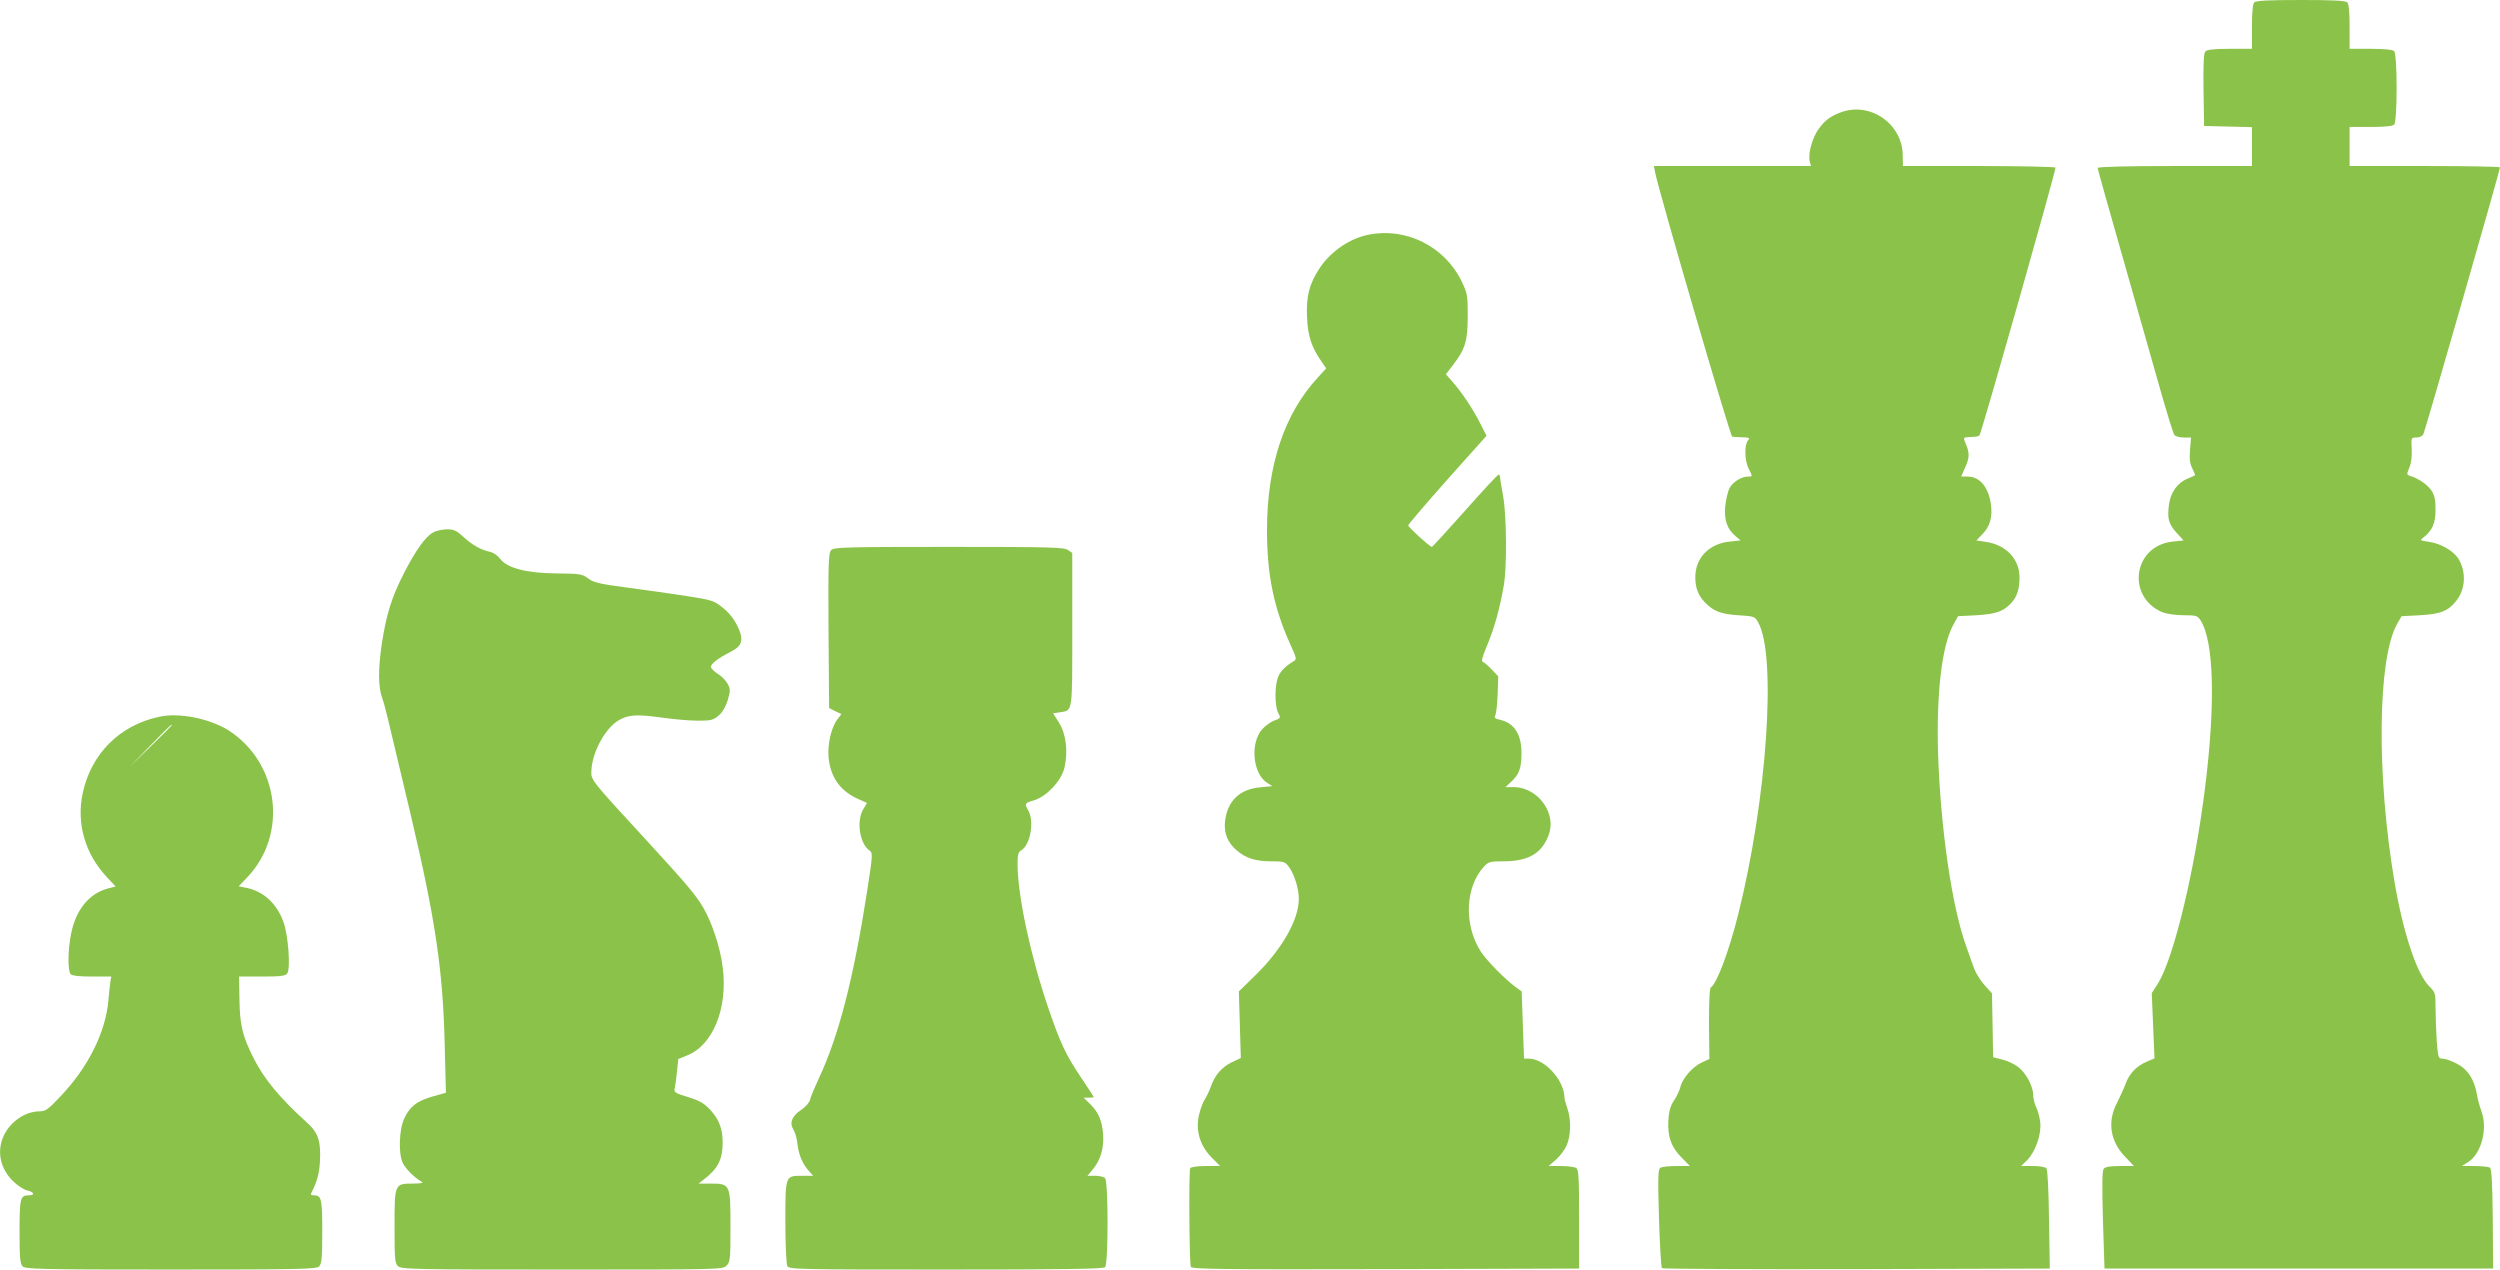 <?xml version="1.0" standalone="no"?>
<!DOCTYPE svg PUBLIC "-//W3C//DTD SVG 20010904//EN"
 "http://www.w3.org/TR/2001/REC-SVG-20010904/DTD/svg10.dtd">
<svg version="1.0" xmlns="http://www.w3.org/2000/svg"
 width="1280pt" height="650pt" viewBox="0 0 1280 650"
 preserveAspectRatio="xMidYMid meet">
<g transform="translate(0,650) scale(0.1,-0.1)"
fill="#8bc34a" stroke="none">
<path d="M11542 6488 c-8 -8 -12 -50 -12 -125 l0 -113 -114 0 c-84 0 -116 -4
-125 -14 -8 -9 -11 -70 -9 -197 l3 -184 123 -3 122 -3 0 -99 0 -100 -395 0
c-254 0 -395 -4 -395 -10 0 -5 59 -216 131 -467 72 -252 158 -555 191 -673 34
-118 65 -221 71 -227 5 -7 26 -13 47 -13 l38 0 -5 -63 c-4 -48 -1 -71 12 -96
9 -18 15 -34 13 -35 -2 -1 -18 -8 -36 -16 -53 -21 -89 -71 -97 -134 -9 -72 -2
-98 40 -145 l35 -38 -56 -6 c-202 -21 -239 -283 -52 -362 22 -8 67 -15 107
-15 64 0 72 -2 87 -25 70 -106 78 -431 23 -865 -53 -424 -160 -866 -240 -995
l-32 -50 7 -167 7 -167 -38 -16 c-53 -22 -90 -60 -110 -114 -9 -25 -30 -70
-45 -100 -49 -94 -34 -194 42 -273 l46 -48 -72 0 c-49 0 -75 -4 -83 -14 -8
-10 -9 -80 -4 -262 l8 -249 995 0 995 0 -2 254 c-2 191 -6 257 -15 263 -7 4
-42 8 -78 8 l-65 0 33 21 c67 43 100 171 67 259 -9 25 -20 65 -24 90 -9 53
-30 96 -63 127 -26 25 -88 53 -116 53 -17 0 -20 11 -26 92 -3 50 -6 126 -6
169 0 74 -1 78 -33 110 -63 63 -133 274 -177 533 -93 545 -87 1143 13 1321
l23 40 94 5 c104 6 142 20 183 70 50 59 56 149 15 218 -25 41 -92 80 -153 88
-46 7 -47 7 -26 23 44 34 61 72 61 142 0 52 -5 73 -22 99 -21 30 -68 62 -110
74 -16 5 -16 8 -2 42 10 24 14 59 12 96 -3 57 -3 58 24 58 16 0 31 7 36 18 9
17 392 1350 392 1365 0 4 -173 7 -385 7 l-385 0 0 100 0 100 108 0 c71 0 112
4 120 12 17 17 17 359 0 376 -8 8 -49 12 -120 12 l-108 0 0 113 c0 75 -4 117
-12 125 -9 9 -76 12 -238 12 -162 0 -229 -3 -238 -12z"/>
<path d="M9428 5926 c-55 -20 -85 -42 -117 -87 -32 -44 -55 -126 -45 -165 l6
-24 -402 0 -402 0 6 -32 c18 -94 385 -1353 395 -1354 6 -1 30 -2 52 -3 36 -1
40 -3 28 -17 -18 -22 -17 -103 4 -143 21 -42 21 -41 -3 -41 -34 0 -79 -28 -95
-60 -9 -17 -18 -59 -22 -93 -6 -71 10 -116 54 -153 l25 -21 -57 -6 c-105 -11
-175 -84 -175 -181 0 -56 14 -93 48 -129 44 -46 81 -61 171 -67 81 -5 86 -6
102 -35 97 -168 46 -908 -101 -1495 -48 -192 -110 -356 -140 -375 -7 -4 -10
-70 -10 -187 l2 -180 -39 -18 c-46 -21 -99 -81 -109 -124 -4 -17 -18 -48 -32
-69 -20 -29 -27 -56 -30 -104 -5 -81 15 -138 70 -192 l40 -41 -68 0 c-38 0
-75 -4 -83 -9 -12 -7 -13 -50 -7 -257 4 -137 11 -252 15 -257 4 -4 452 -6 997
-5 l989 3 -4 250 c-2 147 -7 255 -13 263 -6 7 -34 12 -70 12 l-60 0 31 30 c43
44 74 133 67 193 -3 27 -12 62 -21 79 -8 17 -15 45 -15 61 0 45 -37 114 -77
144 -19 15 -55 32 -81 38 l-47 12 -3 163 -3 164 -39 43 c-21 24 -45 63 -53 86
-9 23 -27 75 -41 115 -73 203 -130 601 -143 982 -9 310 19 554 78 661 l24 44
95 5 c99 6 137 19 177 62 30 32 43 71 43 132 0 94 -70 168 -175 182 l-46 7 31
32 c38 39 52 86 44 150 -12 90 -57 145 -120 145 l-33 0 19 43 c24 51 25 77 6
122 -15 35 -15 35 12 37 45 2 50 3 57 9 10 11 394 1363 389 1371 -3 4 -180 8
-393 8 l-388 0 -1 54 c-1 161 -164 275 -314 222z"/>
<path d="M7010 5299 c-99 -19 -195 -85 -253 -171 -54 -83 -70 -145 -65 -252 4
-96 23 -154 74 -227 l24 -35 -41 -45 c-173 -186 -262 -452 -262 -784 0 -229
35 -399 122 -590 29 -63 31 -71 15 -80 -43 -26 -68 -51 -80 -81 -18 -43 -18
-147 0 -183 14 -27 14 -28 -19 -40 -18 -6 -47 -27 -63 -45 -62 -71 -48 -225
24 -273 l28 -18 -62 -6 c-106 -10 -168 -70 -180 -175 -6 -59 13 -108 59 -147
48 -42 97 -57 182 -57 62 0 67 -2 88 -31 27 -38 49 -110 49 -161 0 -106 -85
-256 -220 -389 l-87 -85 5 -170 5 -171 -47 -22 c-52 -26 -87 -67 -107 -126 -8
-22 -22 -51 -31 -65 -10 -14 -23 -51 -30 -82 -17 -79 7 -156 67 -216 l42 -42
-73 0 c-43 0 -76 -5 -80 -11 -8 -13 -5 -484 3 -505 4 -12 145 -14 997 -12
l991 3 0 253 c0 214 -2 254 -15 262 -8 5 -43 10 -78 10 l-63 0 37 32 c21 18
45 51 55 73 22 48 24 134 4 190 -8 22 -15 47 -15 55 -1 90 -102 200 -183 200
l-24 0 -6 172 -6 172 -28 20 c-54 39 -153 139 -182 185 -87 136 -79 331 17
434 23 25 32 27 98 27 120 0 188 35 225 115 23 49 24 94 4 143 -31 73 -102
122 -176 122 l-41 0 31 29 c40 38 51 69 51 147 0 95 -38 153 -111 169 -24 5
-29 10 -23 23 5 10 10 58 12 108 l3 91 -33 35 c-18 19 -39 37 -46 39 -9 3 -2
27 23 87 37 88 65 191 85 307 16 99 14 352 -4 455 -9 47 -16 91 -16 98 0 6 -3
12 -7 12 -5 0 -82 -83 -172 -185 -91 -102 -167 -185 -170 -185 -10 0 -121 101
-121 110 0 5 90 110 200 234 l201 225 -32 63 c-37 73 -92 156 -141 212 l-35
40 35 45 c65 86 76 123 77 251 0 109 -2 118 -32 181 -87 177 -282 275 -473
238z"/>
<path d="M2218 3774 c-40 -21 -90 -92 -152 -213 -61 -120 -88 -207 -111 -356
-19 -128 -19 -221 1 -276 16 -47 18 -56 143 -584 131 -554 169 -811 178 -1200
l6 -240 -68 -19 c-80 -23 -116 -50 -145 -112 -27 -56 -31 -184 -7 -230 16 -31
60 -74 92 -92 16 -9 9 -11 -41 -12 -94 0 -94 0 -94 -222 0 -166 2 -187 18
-201 17 -16 90 -17 840 -17 809 0 822 0 842 20 19 19 20 33 20 200 0 217 -1
220 -101 220 l-62 0 29 23 c70 54 94 102 94 187 0 70 -18 118 -62 166 -34 36
-54 48 -115 67 -64 19 -73 25 -69 42 3 11 8 50 12 87 l7 66 42 17 c135 51 213
243 185 454 -13 104 -56 231 -101 307 -40 66 -83 117 -284 336 -291 316 -290
314 -287 363 4 92 68 212 136 255 51 31 94 34 224 16 62 -9 146 -16 187 -16
64 0 77 3 104 26 20 17 36 44 47 79 14 48 14 57 0 83 -9 17 -31 40 -51 52 -19
12 -35 28 -35 36 0 16 38 45 100 76 62 32 70 62 35 134 -17 35 -44 69 -75 93
-45 36 -56 39 -182 59 -73 11 -209 31 -303 43 -144 19 -175 26 -203 47 -31 23
-41 25 -160 26 -156 1 -258 28 -292 76 -12 16 -34 31 -53 35 -47 11 -87 33
-134 76 -36 33 -49 39 -85 39 -24 -1 -55 -7 -70 -16z"/>
<path d="M4256 3684 c-14 -14 -16 -62 -14 -412 l3 -397 31 -16 32 -15 -19 -25
c-32 -40 -52 -126 -47 -194 9 -103 59 -174 150 -215 l47 -21 -19 -32 c-36 -59
-19 -176 31 -211 18 -12 18 -19 -11 -207 -70 -450 -146 -745 -248 -961 -21
-46 -42 -95 -45 -110 -4 -14 -24 -37 -47 -52 -45 -30 -59 -65 -38 -99 8 -12
18 -45 21 -74 6 -56 27 -105 60 -140 l20 -23 -56 0 c-87 0 -86 3 -86 -237 0
-114 5 -215 10 -225 9 -17 47 -18 812 -18 611 0 806 3 815 12 17 17 17 439 0
456 -7 7 -30 12 -51 12 l-39 0 25 30 c42 49 60 112 55 183 -6 71 -23 111 -68
156 l-32 31 26 0 c14 0 26 1 26 3 0 2 -30 48 -67 103 -78 117 -104 173 -166
354 -91 267 -157 576 -157 735 0 50 3 62 21 73 45 28 65 148 34 202 -21 36
-19 38 28 52 65 19 141 100 157 167 19 82 9 172 -28 231 l-30 48 35 5 c66 11
63 -10 63 423 l0 393 -22 15 c-20 14 -94 16 -610 16 -522 0 -588 -2 -602 -16z"/>
<path d="M815 2830 c-203 -43 -349 -190 -392 -393 -32 -154 12 -308 125 -429
l44 -47 -40 -10 c-95 -26 -162 -107 -187 -227 -18 -84 -19 -196 -3 -212 8 -8
47 -12 110 -12 l98 0 -5 -27 c-2 -16 -7 -58 -10 -94 -14 -164 -103 -343 -246
-493 -62 -66 -76 -76 -106 -76 -73 0 -150 -52 -184 -125 -36 -78 -19 -165 45
-230 24 -24 57 -46 75 -50 36 -8 42 -25 8 -25 -43 0 -47 -14 -47 -186 0 -134
3 -165 16 -178 14 -14 96 -16 759 -16 663 0 745 2 759 16 13 13 16 44 16 178
0 168 -4 186 -43 186 -10 0 -17 3 -15 8 30 58 42 99 46 162 6 106 -8 150 -66
202 -139 126 -221 224 -276 335 -55 110 -68 165 -70 296 l-2 117 117 0 c92 0
119 3 129 15 19 23 6 197 -19 266 -36 96 -104 157 -193 174 l-36 7 43 45 c211
220 165 586 -94 753 -97 61 -254 93 -356 70z m65 -43 c0 -1 -48 -50 -107 -107
l-108 -105 105 108 c97 99 110 112 110 104z"/>
</g>
</svg>
